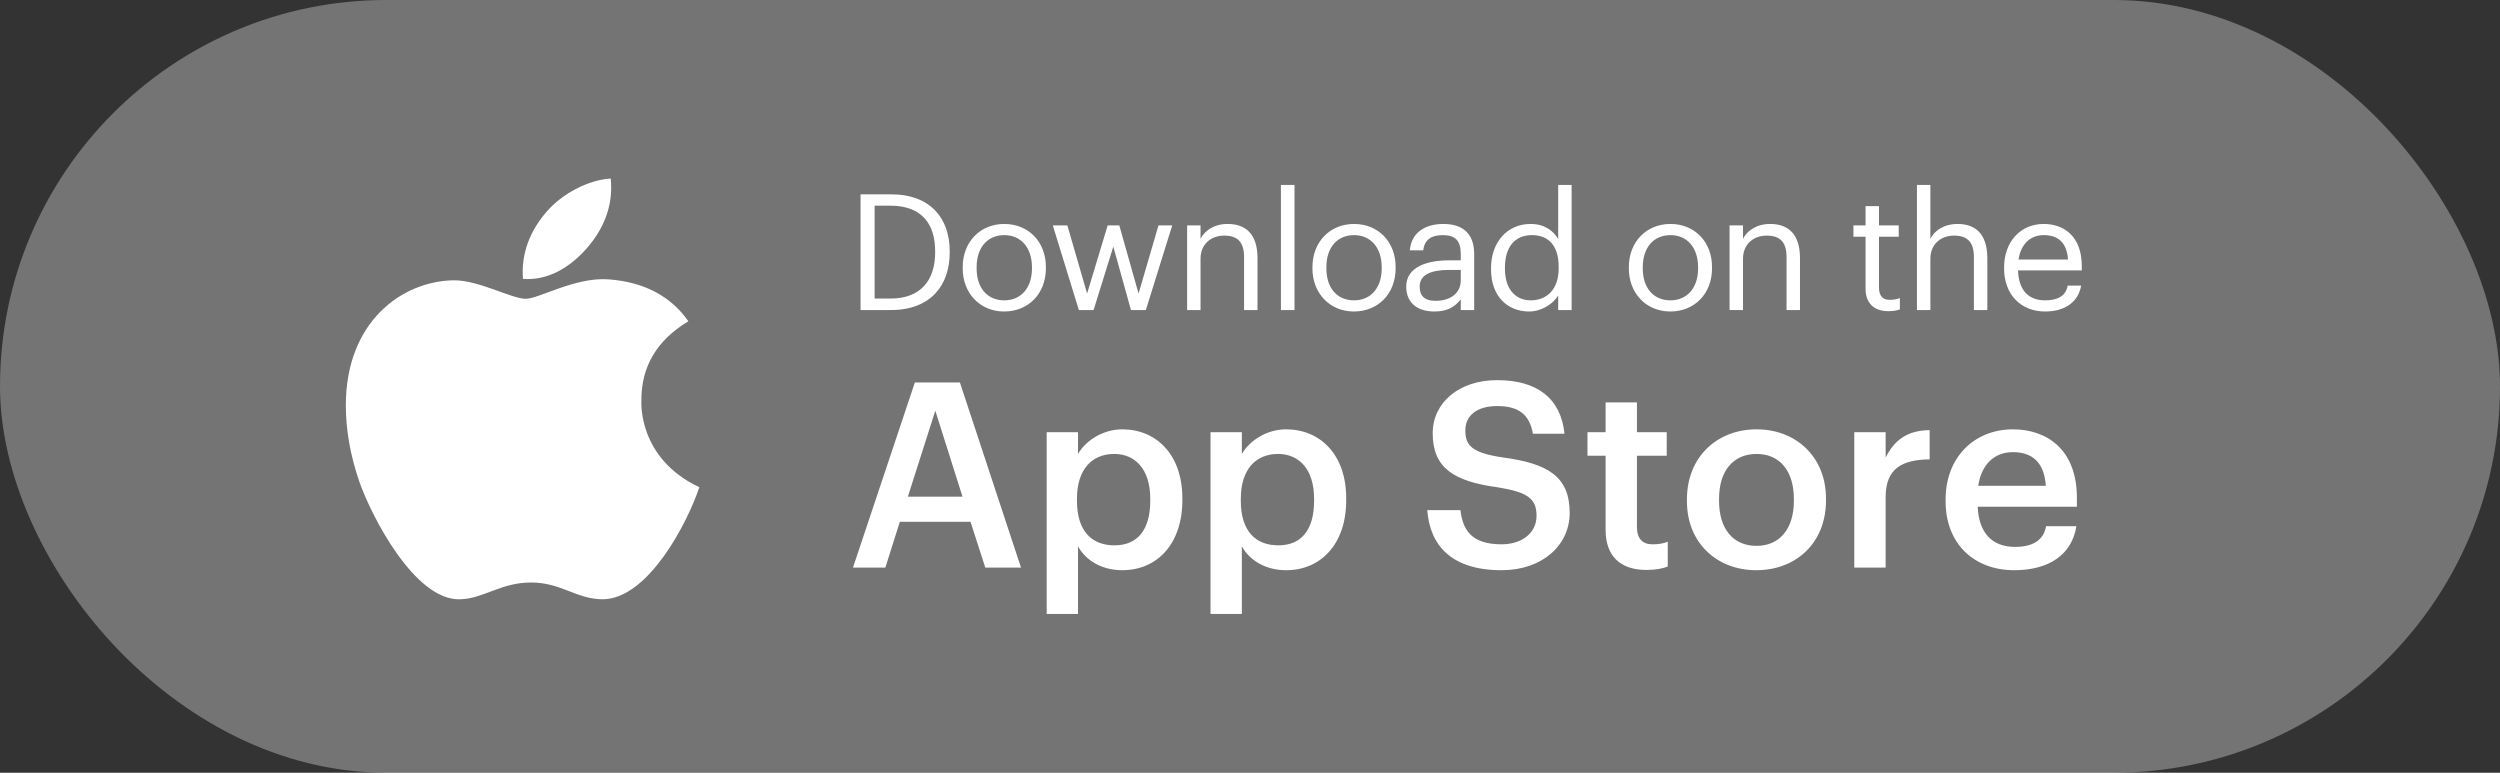 <svg width="220" height="68" viewBox="0 0 220 68" fill="none" xmlns="http://www.w3.org/2000/svg">
<rect x="0" y="0" width="220" height="68" fill="#333333" stroke="none"/>
<rect width="220" height="68" rx="34" fill="white" fill-opacity="0.32"/>
<path d="M56.44 35.279C56.422 32.244 57.797 29.957 60.574 28.27C59.021 26.045 56.671 24.821 53.574 24.585C50.641 24.354 47.432 26.294 46.258 26.294C45.016 26.294 42.177 24.665 39.943 24.665C35.332 24.736 30.433 28.341 30.433 35.675C30.433 37.842 30.829 40.081 31.621 42.386C32.68 45.421 36.498 52.858 40.481 52.737C42.564 52.688 44.037 51.26 46.747 51.26C49.377 51.26 50.739 52.737 53.062 52.737C57.081 52.679 60.534 45.92 61.54 42.876C56.151 40.334 56.44 35.435 56.44 35.279ZM51.763 21.706C54.019 19.027 53.814 16.588 53.747 15.711C51.754 15.827 49.448 17.069 48.136 18.595C46.689 20.233 45.839 22.258 46.022 24.541C48.176 24.705 50.143 23.597 51.763 21.706Z" fill="white"/>
<path d="M75.061 49.95L80.507 33.658H84.472L89.849 49.95H86.705L85.406 45.917H79.186L77.91 49.95H75.061ZM82.307 36.142L79.892 43.707H84.7L82.307 36.142ZM92.108 54.028V38.033H94.865V39.947C95.525 38.808 97.006 37.782 98.761 37.782C101.746 37.782 104.047 39.993 104.047 43.843V44.026C104.047 47.853 101.837 50.178 98.761 50.178C96.87 50.178 95.503 49.243 94.865 48.081V54.028H92.108ZM98.077 47.99C100.105 47.99 101.222 46.623 101.222 44.071V43.889C101.222 41.246 99.855 39.947 98.055 39.947C96.141 39.947 94.773 41.246 94.773 43.889V44.071C94.773 46.737 96.072 47.99 98.077 47.99ZM106.526 54.028V38.033H109.283V39.947C109.944 38.808 111.425 37.782 113.18 37.782C116.164 37.782 118.466 39.993 118.466 43.843V44.026C118.466 47.853 116.256 50.178 113.18 50.178C111.288 50.178 109.921 49.243 109.283 48.081V54.028H106.526ZM112.496 47.99C114.524 47.99 115.64 46.623 115.64 44.071V43.889C115.64 41.246 114.273 39.947 112.473 39.947C110.559 39.947 109.192 41.246 109.192 43.889V44.071C109.192 46.737 110.491 47.99 112.496 47.99ZM132.139 50.178C127.696 50.178 125.828 47.967 125.6 44.891H128.516C128.721 46.532 129.382 47.899 132.139 47.899C133.939 47.899 135.215 46.897 135.215 45.393C135.215 43.889 134.463 43.319 131.82 42.886C127.924 42.362 126.078 41.177 126.078 38.124C126.078 35.458 128.357 33.453 131.752 33.453C135.261 33.453 137.357 35.048 137.676 38.17H134.896C134.6 36.461 133.62 35.732 131.752 35.732C129.906 35.732 128.949 36.62 128.949 37.874C128.949 39.195 129.496 39.856 132.321 40.266C136.149 40.79 138.132 41.884 138.132 45.142C138.132 47.967 135.739 50.178 132.139 50.178ZM144.893 50.155C142.524 50.155 141.293 48.879 141.293 46.623V40.106H139.698V38.033H141.293V35.413H144.05V38.033H146.671V40.106H144.05V46.372C144.05 47.421 144.552 47.899 145.417 47.899C145.964 47.899 146.374 47.831 146.762 47.671V49.859C146.329 50.018 145.736 50.155 144.893 50.155ZM154.58 48.036C156.631 48.036 157.861 46.509 157.861 44.071V43.912C157.861 41.451 156.631 39.947 154.58 39.947C152.53 39.947 151.276 41.428 151.276 43.889V44.071C151.276 46.509 152.484 48.036 154.58 48.036ZM154.557 50.178C151.049 50.178 148.451 47.739 148.451 44.117V43.934C148.451 40.243 151.071 37.782 154.58 37.782C158.066 37.782 160.687 40.22 160.687 43.866V44.048C160.687 47.762 158.066 50.178 154.557 50.178ZM163.178 49.95V38.033H165.935V40.266C166.687 38.762 167.803 37.874 169.808 37.851V40.425C167.393 40.448 165.935 41.223 165.935 43.752V49.95H163.178ZM177.252 50.178C173.743 50.178 171.214 47.876 171.214 44.117V43.934C171.214 40.243 173.743 37.782 177.138 37.782C180.1 37.782 182.766 39.537 182.766 43.798V44.595H174.039C174.13 46.851 175.27 48.127 177.32 48.127C178.984 48.127 179.85 47.466 180.055 46.304H182.72C182.333 48.81 180.305 50.178 177.252 50.178ZM174.085 42.75H180.032C179.895 40.699 178.847 39.788 177.138 39.788C175.475 39.788 174.358 40.904 174.085 42.75Z" fill="white"/>
<path d="M76.967 26.273H78.362C80.983 26.273 82.293 24.707 82.293 22.215V22.101C82.293 19.751 81.154 18.099 78.348 18.099H76.967V26.273ZM75.728 27.284V17.102H78.419C81.923 17.102 83.575 19.267 83.575 22.101V22.229C83.575 25.048 81.951 27.284 78.391 27.284H75.728ZM88.378 26.43C89.873 26.43 90.813 25.305 90.813 23.624V23.525C90.813 21.802 89.859 20.691 88.378 20.691C86.883 20.691 85.943 21.802 85.943 23.51V23.624C85.943 25.319 86.868 26.43 88.378 26.43ZM88.364 27.412C86.242 27.412 84.718 25.803 84.718 23.624V23.51C84.718 21.275 86.27 19.708 88.378 19.708C90.486 19.708 92.038 21.26 92.038 23.496V23.61C92.038 25.86 90.486 27.412 88.364 27.412ZM94.939 27.284L92.647 19.836H93.928L95.665 25.832L97.474 19.836H98.499L100.194 25.832L101.946 19.836H103.156L100.835 27.284H99.525L97.972 21.702L96.235 27.284H94.939ZM104.466 27.284V19.836H105.647V21.018C105.989 20.32 106.815 19.708 108.04 19.708C109.578 19.708 110.66 20.548 110.66 22.713V27.284H109.478V22.628C109.478 21.317 108.923 20.733 107.727 20.733C106.63 20.733 105.647 21.431 105.647 22.77V27.284H104.466ZM112.72 27.284V16.276H113.916V27.284H112.72ZM119.155 26.43C120.65 26.43 121.59 25.305 121.59 23.624V23.525C121.59 21.802 120.636 20.691 119.155 20.691C117.66 20.691 116.72 21.802 116.72 23.51V23.624C116.72 25.319 117.646 26.43 119.155 26.43ZM119.141 27.412C117.019 27.412 115.495 25.803 115.495 23.624V23.51C115.495 21.275 117.047 19.708 119.155 19.708C121.263 19.708 122.815 21.26 122.815 23.496V23.61C122.815 25.86 121.263 27.412 119.141 27.412ZM126.226 27.412C124.844 27.412 123.748 26.743 123.748 25.219C123.748 23.496 125.571 22.912 127.479 22.912H128.547V22.371C128.547 21.189 128.091 20.691 126.952 20.691C125.927 20.691 125.357 21.118 125.243 22.029H124.061C124.218 20.335 125.571 19.708 127.009 19.708C128.433 19.708 129.729 20.292 129.729 22.371V27.284H128.547V26.344C127.992 27.042 127.322 27.412 126.226 27.412ZM126.34 26.473C127.593 26.473 128.547 25.832 128.547 24.678V23.753H127.522C126.026 23.753 124.93 24.123 124.93 25.219C124.93 25.988 125.3 26.473 126.34 26.473ZM134.571 27.412C132.62 27.412 131.211 26.031 131.211 23.71V23.596C131.211 21.317 132.635 19.708 134.685 19.708C135.924 19.708 136.693 20.306 137.12 21.032V16.276H138.302V27.284H137.12V26.003C136.693 26.729 135.654 27.412 134.571 27.412ZM134.7 26.43C136.081 26.43 137.163 25.518 137.163 23.61V23.496C137.163 21.588 136.252 20.691 134.799 20.691C133.318 20.691 132.435 21.73 132.435 23.539V23.653C132.435 25.533 133.446 26.43 134.7 26.43ZM146.998 26.43C148.493 26.43 149.433 25.305 149.433 23.624V23.525C149.433 21.802 148.479 20.691 146.998 20.691C145.503 20.691 144.563 21.802 144.563 23.51V23.624C144.563 25.319 145.488 26.43 146.998 26.43ZM146.984 27.412C144.862 27.412 143.338 25.803 143.338 23.624V23.51C143.338 21.275 144.89 19.708 146.998 19.708C149.106 19.708 150.658 21.26 150.658 23.496V23.61C150.658 25.86 149.106 27.412 146.984 27.412ZM152.203 27.284V19.836H153.385V21.018C153.727 20.32 154.553 19.708 155.778 19.708C157.316 19.708 158.398 20.548 158.398 22.713V27.284H157.216V22.628C157.216 21.317 156.66 20.733 155.464 20.733C154.368 20.733 153.385 21.431 153.385 22.77V27.284H152.203ZM166.178 27.384C164.825 27.384 164.17 26.586 164.17 25.419V20.833H163.102V19.836H164.17V18.142H165.352V19.836H167.089V20.833H165.352V25.305C165.352 26.031 165.679 26.387 166.277 26.387C166.648 26.387 166.932 26.33 167.189 26.23V27.227C166.947 27.313 166.662 27.384 166.178 27.384ZM168.691 27.284V16.276H169.873V21.018C170.214 20.32 171.04 19.708 172.265 19.708C173.803 19.708 174.885 20.548 174.885 22.713V27.284H173.703V22.628C173.703 21.317 173.148 20.733 171.952 20.733C170.855 20.733 169.873 21.431 169.873 22.77V27.284H168.691ZM179.964 27.412C177.857 27.412 176.361 25.931 176.361 23.639V23.525C176.361 21.275 177.8 19.708 179.85 19.708C181.574 19.708 183.197 20.748 183.197 23.411V23.795H177.586C177.643 25.49 178.455 26.43 179.979 26.43C181.132 26.43 181.801 26.003 181.958 25.134H183.14C182.884 26.629 181.645 27.412 179.964 27.412ZM177.629 22.841H181.987C181.873 21.303 181.075 20.691 179.85 20.691C178.64 20.691 177.828 21.517 177.629 22.841Z" fill="white"/>
</svg>
